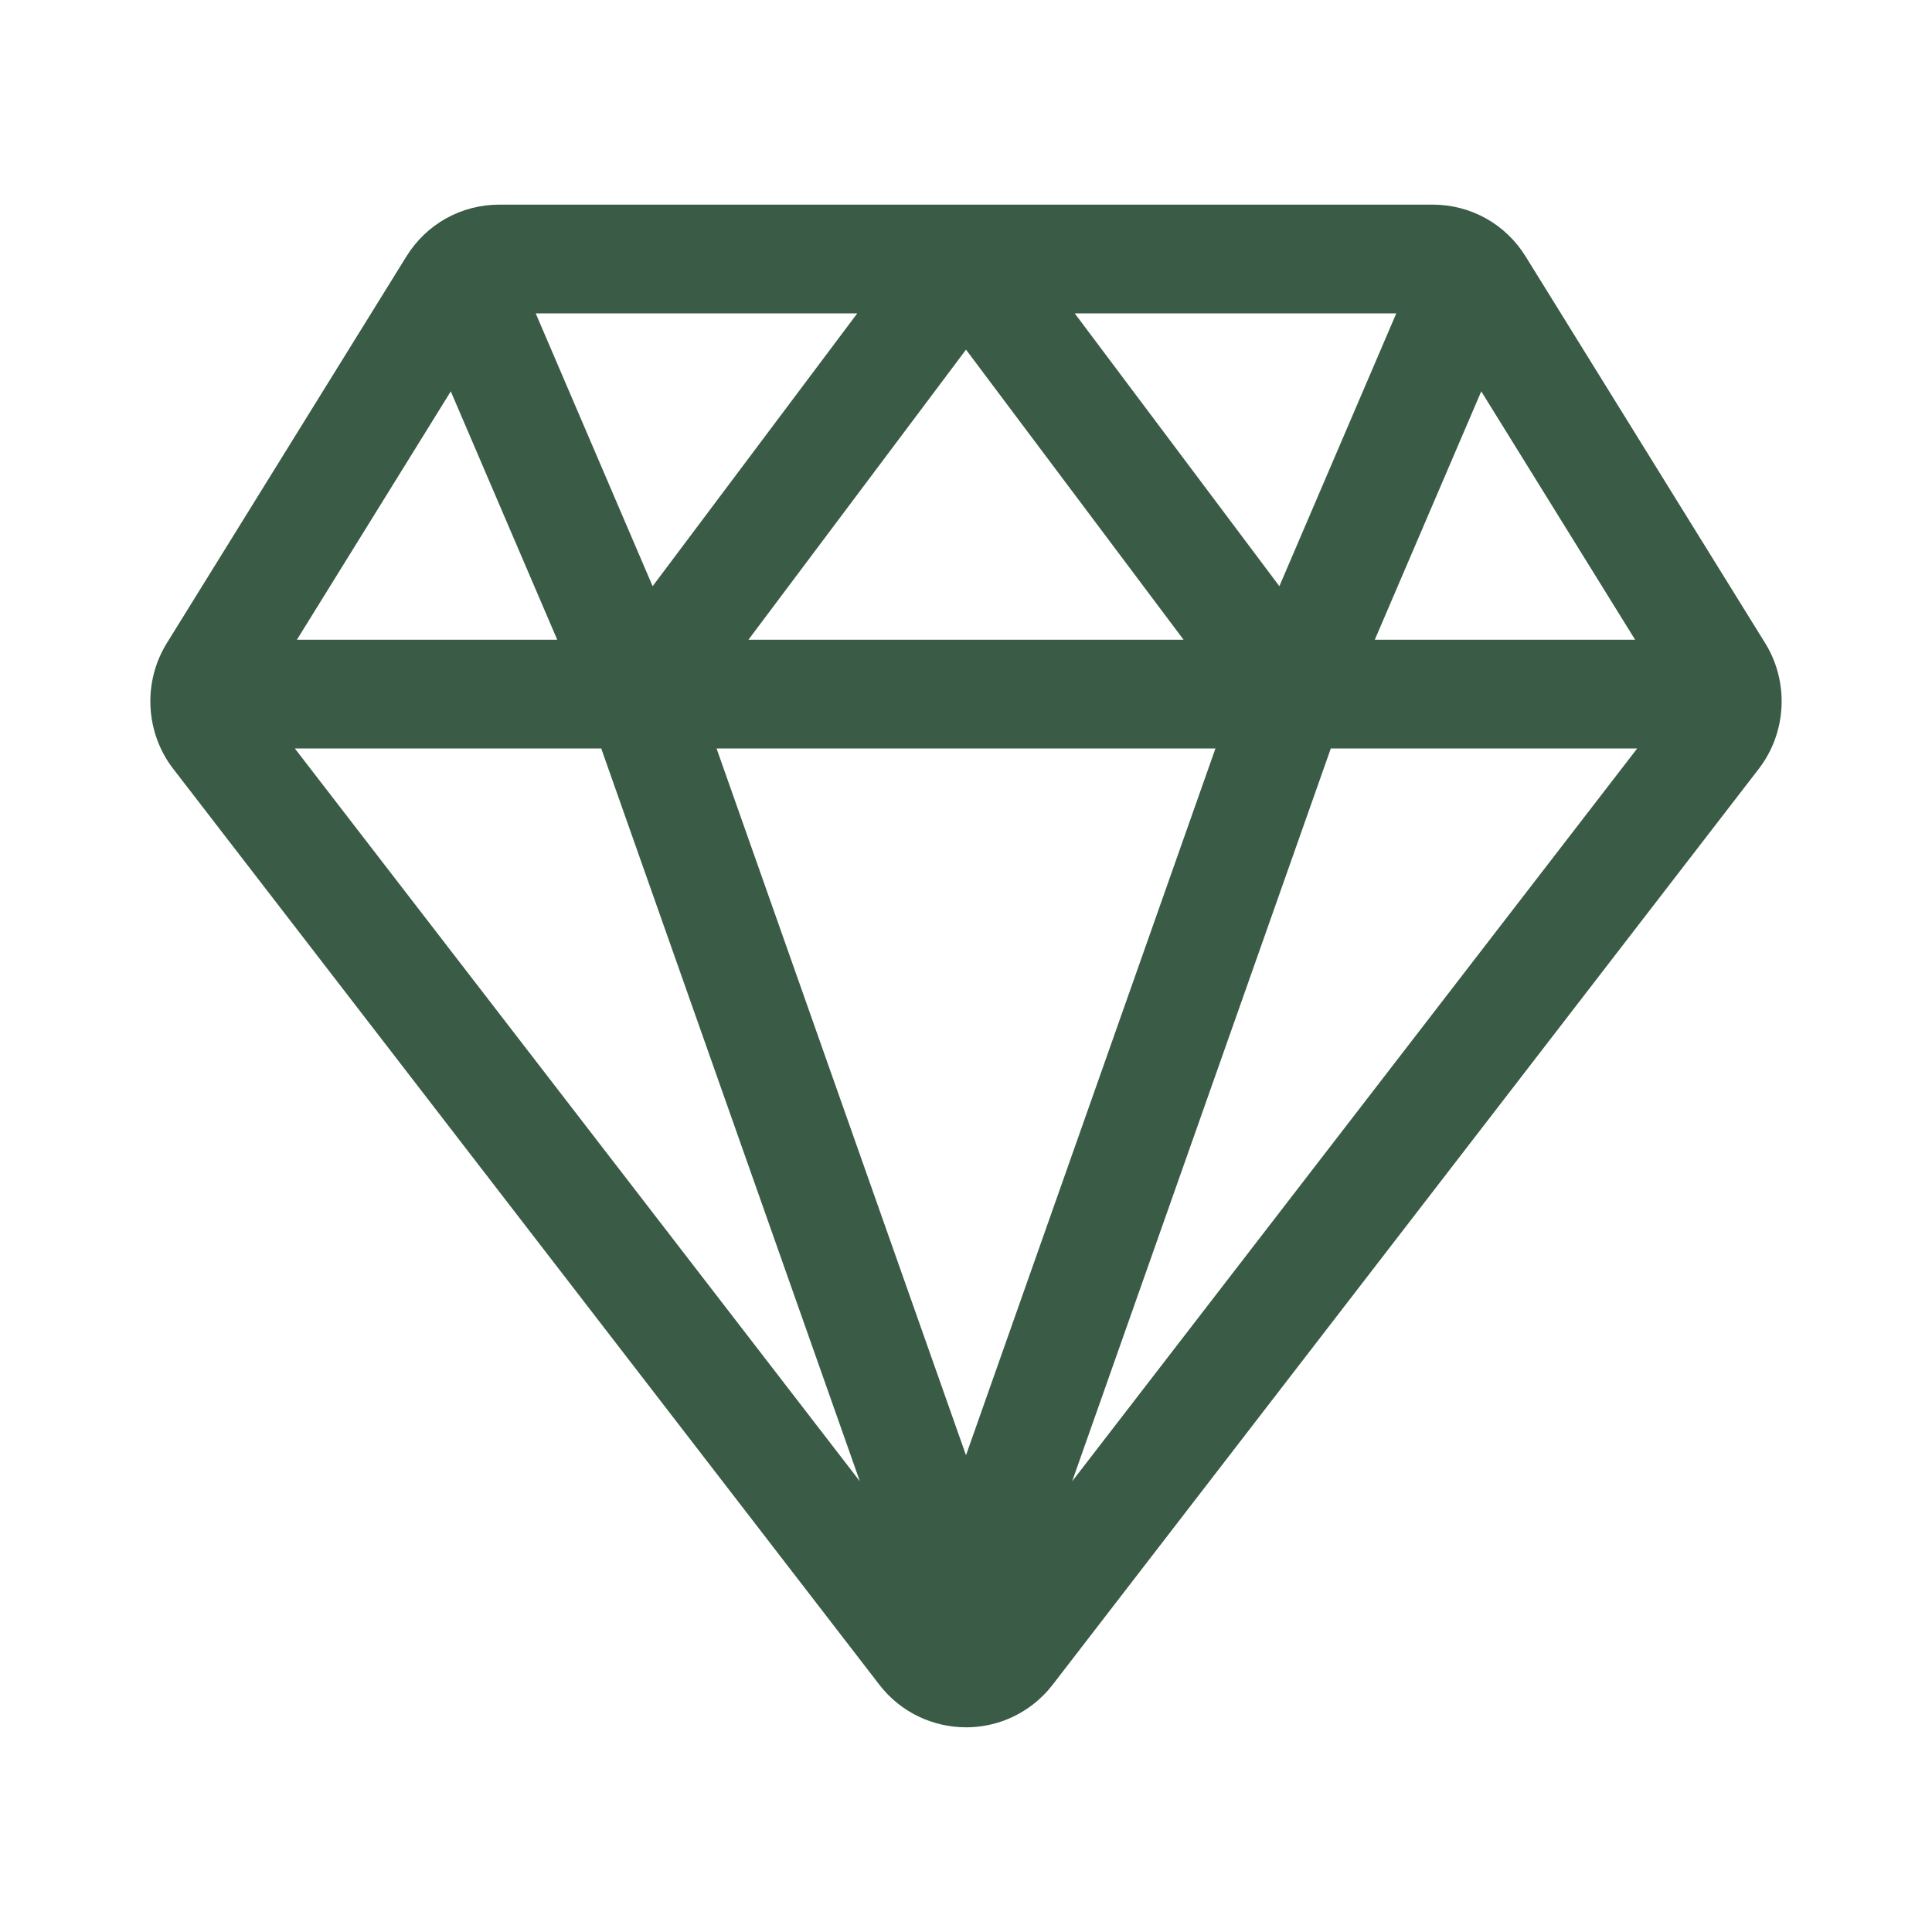 <?xml version="1.0" encoding="UTF-8"?><svg id="a" xmlns="http://www.w3.org/2000/svg" viewBox="0 0 55 55"><path d="M50.252,18.311l-6.817-11.004c-.571-.927-1.562-1.481-2.652-1.482H14.216c-1.089.001-2.079.555-2.649,1.479l-6.82,11.008c-.683,1.105-.611,2.541.181,3.571.001.001.001.002.002.002l20.1,26.071c.612.798,1.538,1.217,2.473,1.217.661,0,1.328-.209,1.892-.642.216-.166.409-.359.573-.572l20.104-26.076c.792-1.031.864-2.466.18-3.573ZM27.5,9.954l6.193,8.257h-12.386l6.193-8.257ZM18.579,16.688l-3.328-7.766h9.153l-5.825,7.766ZM30.596,8.922h9.153l-3.328,7.766-5.825-7.766ZM34.601,21.308l-7.101,20.12-7.101-20.12h14.202ZM24.479,42.171L8.394,21.308h8.722l7.363,20.863ZM37.885,21.308h8.722l-16.085,20.862,7.363-20.862ZM46.548,18.211h-7.41l3.03-7.07,4.38,7.07ZM12.833,11.141l3.03,7.07h-7.41l4.38-7.07Z" style="fill:#3a5b46;"/></svg>